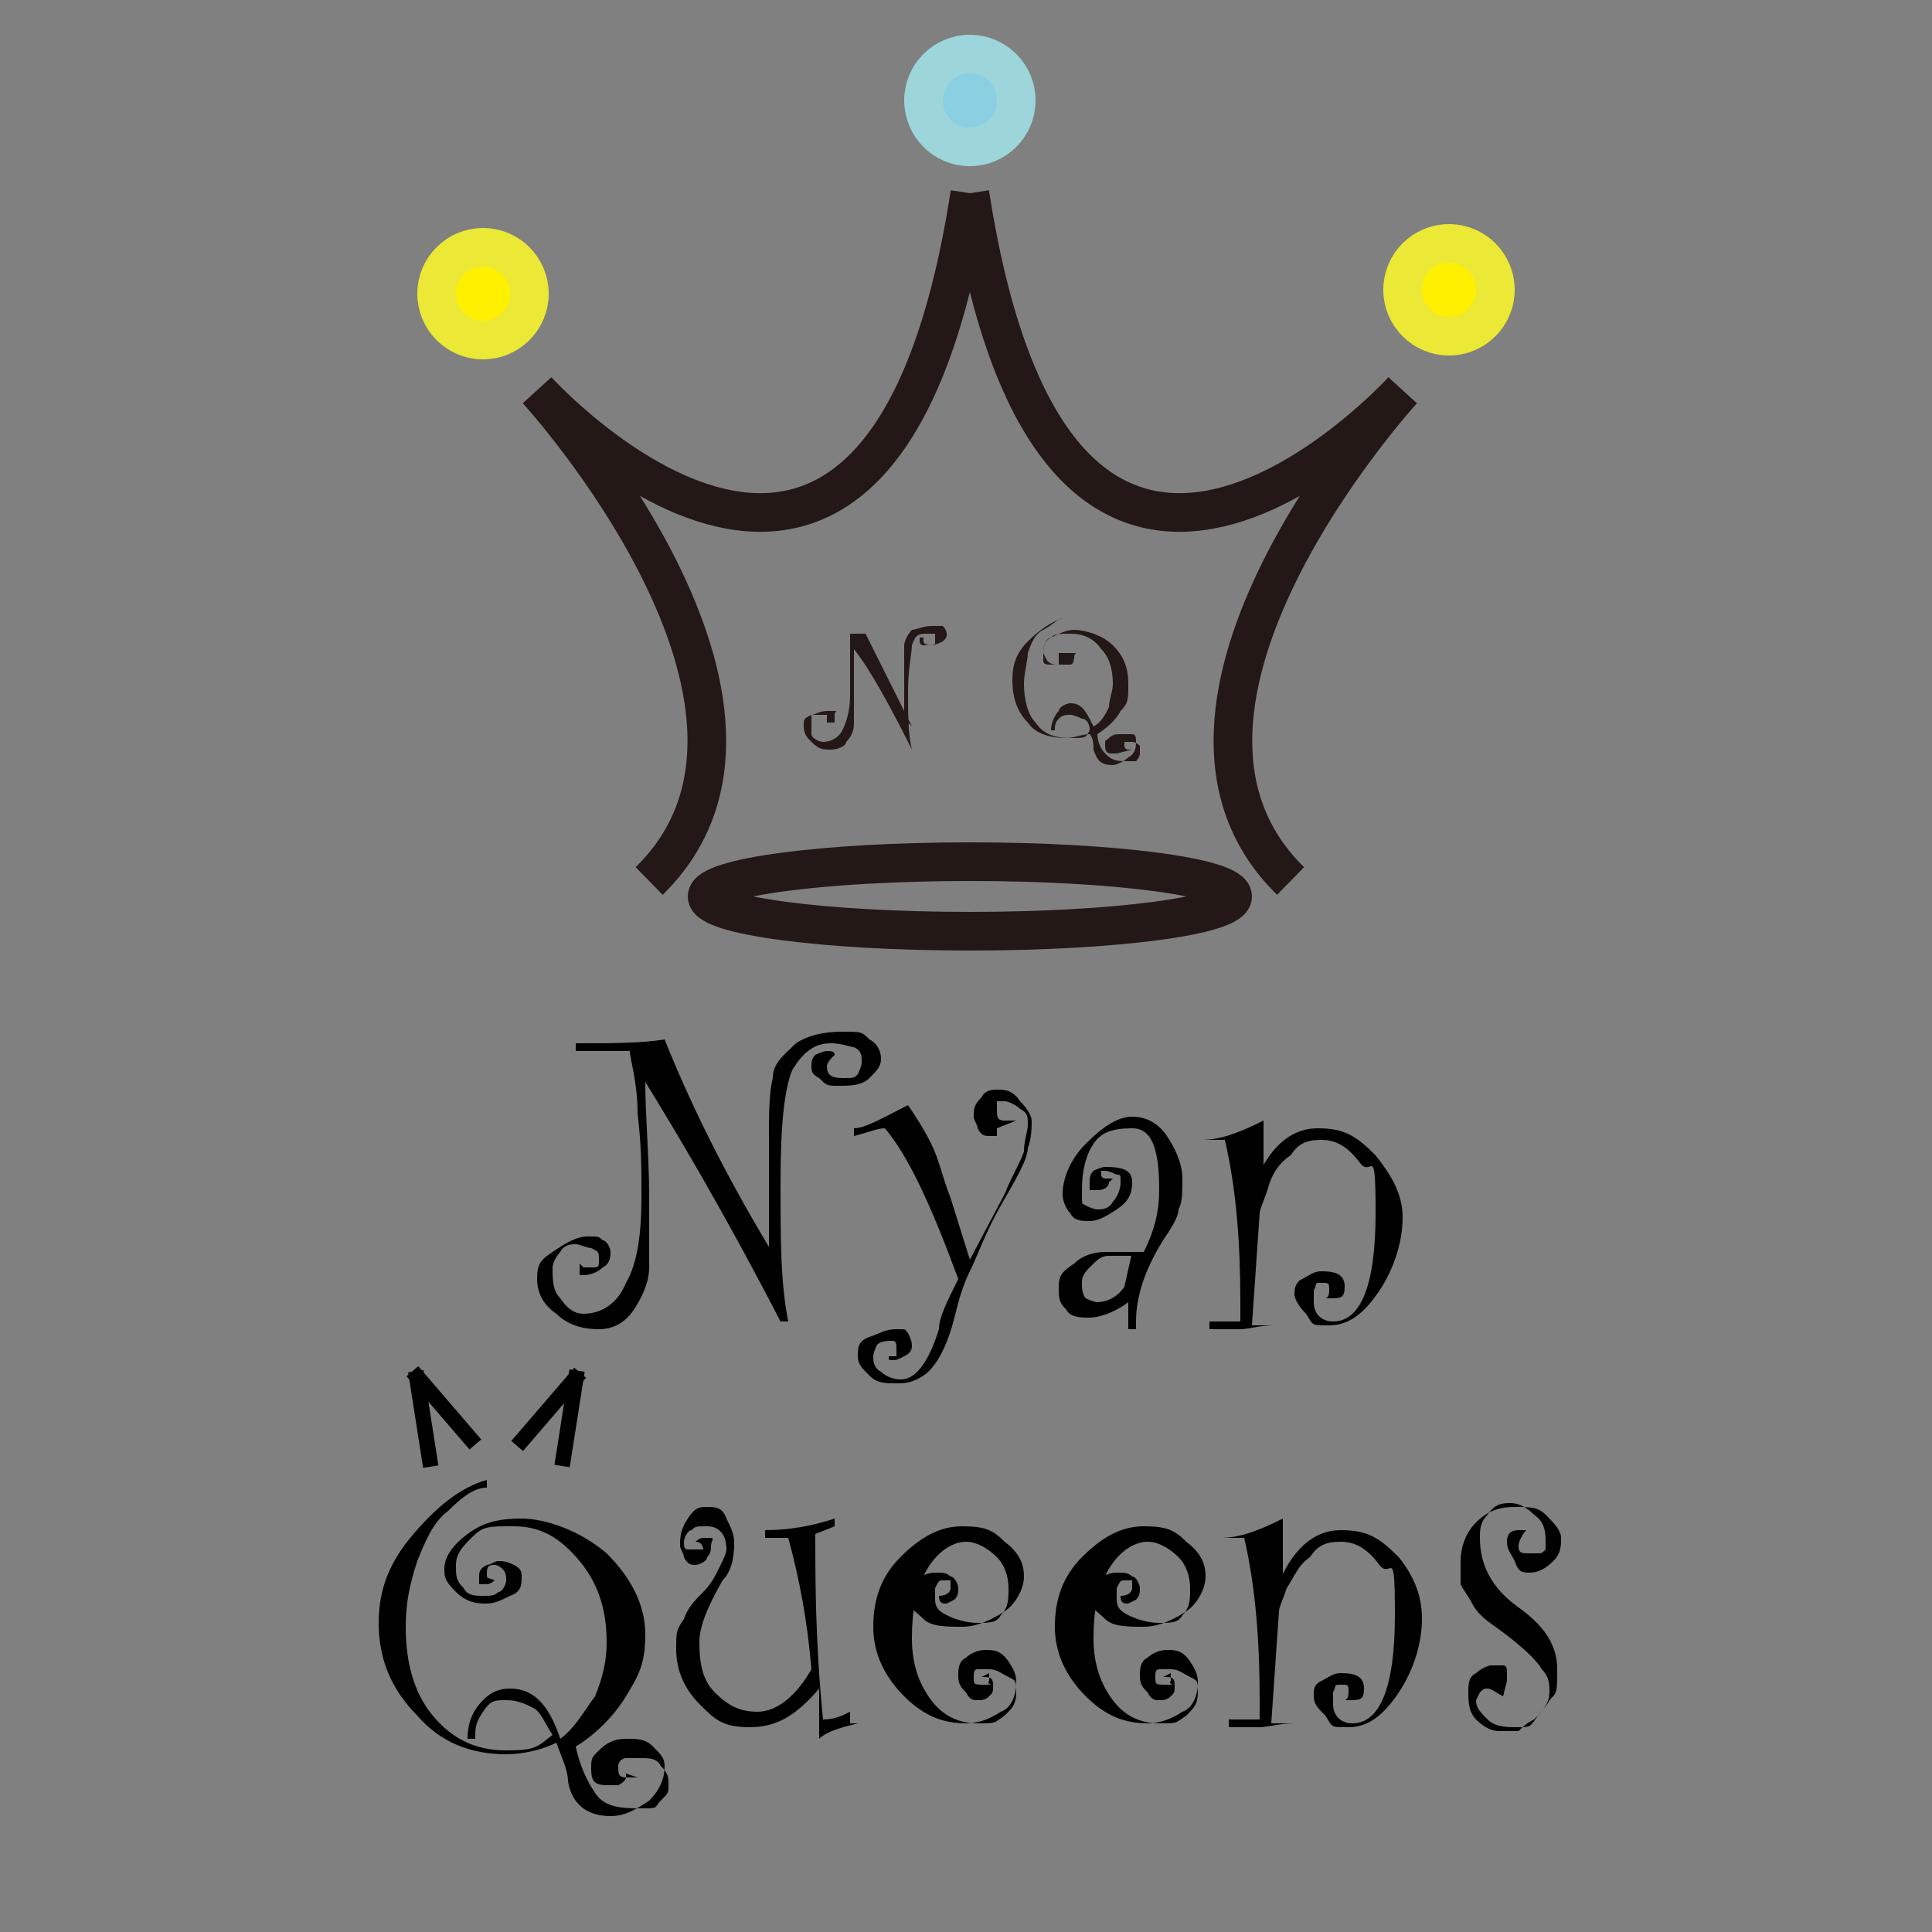 <?xml version="1.0" encoding="UTF-8"?>
<svg id="_レイヤー_1" data-name="レイヤー 1" xmlns="http://www.w3.org/2000/svg" version="1.1" viewBox="0 0 50 50">
  <rect x="0" y="0" width="50" height="50" fill="#808080" stroke="none"/>
  <defs>
    <style>
      .cls-1 {
        fill: #fff000;
        stroke: #ebe836;
      }

      .cls-1, .cls-2, .cls-3, .cls-4 {
        stroke-miterlimit: 10;
      }

      .cls-5, .cls-2 {
        fill: #000;
      }

      .cls-5, .cls-6 {
        stroke-width: 0px;
      }

      .cls-2 {
        stroke: #000;
        stroke-width: .2px;
      }

      .cls-6 {
        fill: #231815;
      }

      .cls-3 {
        fill: #8acfe2;
        stroke: #9cd5da;
      }

      .cls-4 {
        fill: none;
        stroke: #231815;
      }
    </style>
  </defs>
  <g>
    <path class="cls-4" d="M35.3,22.8"/>
    <path class="cls-4" d="M24.4,5"/>
    <path class="cls-4" d="M24.2,5"/>
    <circle class="cls-3" cx="25.1" cy="2.6" r="1.2"/>
    <circle class="cls-1" cx="12.5" cy="7.6" r="1.2"/>
    <circle class="cls-1" cx="37.5" cy="7.5" r="1.2"/>
    <g>
      <path class="cls-4" d="M25.1,5c-2.3,14.9-11.2,5.1-11.2,5.1,0,0,7.5,8.2,2.9,12.7"/>
      <path class="cls-4" d="M25.1,5c2.3,14.9,11.2,5.1,11.2,5.1,0,0-7.5,8.2-2.9,12.7"/>
      <ellipse class="cls-4" cx="25.1" cy="23.2" rx="6.8" ry=".9"/>
    </g>
    <g>
      <path class="cls-6" d="M23.4,18.6c0-.7,0-1.1,0-1.2,0-.3,0-.6,0-.7s.1-.3.2-.4c.1,0,.3-.1.5-.1s.2,0,.3,0c0,0,.1.1.1.2s0,.1-.1.2c0,0-.2.1-.3.1s-.1,0-.2,0c0,0-.1,0-.1-.1s0,0,0-.1c0,0,0,0,.1,0s0,0,0,0c0,0,0,0,0,.1,0,0,0,.1.2.1s.1,0,.1,0,0,0,0-.1c0,0,0-.1,0-.2,0,0-.1,0-.2,0-.2,0-.3,0-.4.3,0,.2-.1.6-.1,1.2s0,1.1.1,1.5h0c-.6-1.2-1.1-2.1-1.5-2.6,0,.4,0,.8,0,1.2s0,.6,0,.7,0,.3-.2.5c0,.1-.2.2-.4.2s-.3,0-.5-.2c-.1-.1-.2-.2-.2-.4s0-.2.2-.3c.1,0,.2-.1.4-.1s.1,0,.2,0,0,0,0,.1,0,.1,0,.2c0,0-.1,0-.2,0s0,0,0,0c0,0,0,0,0,0s0,0,0,0c0,0,0,0,0,0,0,0,0,0,0,0,0,0,0,0,0-.1s0,0,0-.1c0,0-.1,0-.2,0s-.1,0-.2,0c0,0,0,.1,0,.2,0,.1,0,.2,0,.3,0,.1.2.2.3.2.2,0,.4-.1.5-.3.1-.2.2-.5.2-.9s0-.6,0-.9c0-.3,0-.6,0-.7h-.6s0,0,0,0c.4,0,.7,0,1,0,.4.8.8,1.6,1.2,2.4Z"/>
      <path class="cls-6" d="M28.9,19.5s0,0,0,0c0,0,0,0,0,0,0,0,0,0-.1,0-.1,0-.2,0-.2-.2s0-.1.1-.2.2-.1.3-.1.2,0,.3,0,.1.1.1.2c0,.1,0,.3-.2.4-.1.1-.3.2-.4.2-.3,0-.4-.1-.5-.4,0-.1,0-.3-.1-.4-.2,0-.4.1-.6.1-.4,0-.8-.1-1-.4-.3-.3-.4-.7-.4-1.1s.1-.7.4-1c.3-.3.6-.5.9-.6h0c-.1,0-.3.2-.5.3-.2.1-.3.3-.4.6,0,.2-.1.5-.1.8,0,.4.1.8.3,1,.2.3.5.4.9.4s.4,0,.5-.2c0-.2-.1-.3-.2-.3,0,0-.2-.1-.3-.1s-.2,0-.3.1-.1.2-.1.3h-.1c0-.2.1-.4.2-.5,0-.1.2-.2.3-.2.3,0,.4.2.6.6.2-.1.3-.3.4-.5,0-.2.1-.4.1-.6,0-.4-.1-.7-.3-.9-.2-.3-.5-.4-.8-.4s-.4,0-.5.1c-.1,0-.2.2-.2.3s0,.2,0,.3.1.1.2.1.1,0,.2,0c0,0,0,0,0-.1s0,0,0-.1c0,0,0,0,0,0s0,0,0,0,0,0,.1,0c0,0,0,0,0,0s0,0-.1,0c0,0,0,0,0,0s0,0,0-.1c0,0,.1,0,.2,0s.1,0,.2,0,0,0,0,.1c0,0,0,.2-.1.2,0,0-.2,0-.3,0s-.2,0-.3-.1c0,0-.1-.2-.1-.2,0-.1,0-.3.2-.4.2-.1.4-.2.6-.2s.7.1,1,.4c.3.3.4.6.4,1s0,.5-.2.7c-.1.2-.3.4-.6.6,0,.2.1.4.2.5s.2.2.5.2.2,0,.3,0c0,0,.1-.1.1-.2s0-.1,0-.2c0,0-.1-.1-.2-.1s-.1,0-.2,0c0,0,0,0,0,.1,0,0,0,.1.1.1s0,0,.1,0Z"/>
    </g>
  </g>
  <g>
    <path class="cls-5" d="M19.9,32.6c0-1.7,0-2.7,0-3,0-.8,0-1.3.1-1.7,0-.4.3-.6.6-.9.3-.2.7-.3,1.2-.3s.5,0,.7.2c.2.1.3.3.3.5s-.1.3-.3.5c-.2.2-.5.2-.8.2s-.3,0-.5-.2c-.2-.1-.2-.2-.2-.3s0-.2.1-.3c0,0,.2-.1.3-.1s.2,0,.2.1c-.1.1-.2.2-.2.3,0,.2.1.3.4.3s.3,0,.4-.1c0,0,.1-.2.1-.3,0-.2,0-.3-.2-.4-.1,0-.3-.1-.6-.1-.4,0-.7.2-1,.7-.2.5-.3,1.4-.3,2.9s0,2.6.2,3.6h-.2c-1.5-2.9-2.7-4.9-3.5-6.2,0,.9.1,1.9.1,3s0,1.3,0,1.8c0,.4-.2.8-.4,1.1-.2.3-.5.5-.9.5s-.8-.1-1.1-.4c-.3-.2-.5-.5-.5-.9s.1-.5.4-.7c.3-.2.6-.4.9-.4s.3,0,.4.1c.1,0,.2.2.2.3s0,.3-.2.4c-.1.1-.3.2-.5.2s-.1,0-.1,0c0,0,0,0,0-.1s0-.1,0-.2c0,0,0,0,.1.1,0,0,.1,0,.2,0,.2,0,.2,0,.2-.2s0-.2-.2-.3c-.1,0-.3-.1-.4-.1s-.3,0-.4.2c-.1.1-.2.3-.2.4,0,.3,0,.6.2.8.2.3.4.4.6.4.5,0,.9-.3,1.1-.8.3-.5.4-1.3.4-2.2s0-1.3-.1-2.2c0-.8-.2-1.4-.2-1.6h-1.4c0,0,0-.2,0-.2.9,0,1.7,0,2.3-.1.8,2,1.8,3.9,2.9,5.7Z"/>
    <path class="cls-5" d="M25.8,29.2s0,0,0,0c0,0,0,.1,0,.2,0,0-.1,0-.2,0-.1,0-.2,0-.3-.2,0-.1-.1-.2-.1-.3,0-.2,0-.3.2-.5.1-.2.3-.2.4-.2.2,0,.4,0,.6.3.2.2.3.4.3.5s0,.5-.1.7c0,.3-.3.8-.7,1.5-.4.7-.6,1.3-.8,1.7-.2.4-.3.8-.4,1.2-.2.8-.5,1.3-.8,1.5-.3.2-.5.2-.7.2-.3,0-.5,0-.7-.2s-.3-.3-.3-.5,0-.4.3-.5.4-.2.7-.2.2,0,.3.1c0,0,.1.2.1.3s0,.2-.2.3-.2.1-.3.1-.1,0-.1-.1c0,0,0,0,.2,0,0,0,0-.1,0-.2,0-.1,0-.2-.1-.2-.1,0-.3,0-.4.1,0,0-.1.2-.1.3s0,.3.2.4c.1.1.3.2.5.2s.4-.1.6-.4.3-.6.4-.9c0-.3.2-.7.5-1.3-.7-1.9-1.3-3.2-1.9-3.9-.2,0-.4.1-.8.2v-.2c.3,0,.8-.3,1.4-.6.2.3.4.6.6,1,.2.4.3.9.5,1.4l.5,1.6.9-1.7c.2-.5.4-.8.5-1.1,0-.3.1-.5.1-.7s0-.3-.2-.4c-.1-.1-.3-.2-.4-.2s-.2,0-.2,0c0,0,0,.1,0,.2,0,.2,0,.3.2.3s.2,0,.3,0Z"/>
    <path class="cls-5" d="M28.7,30.6c0,.1-.1.2-.3.2s-.1,0-.2,0c0,0,0-.1,0-.2s0-.2.1-.3c0,0,.2-.1.3-.1.5,0,.7.1.7.4s-.1.5-.4.7c-.3.2-.5.3-.7.3s-.4,0-.5-.2c-.1-.1-.2-.3-.2-.5,0-.4.2-.9.6-1.3.4-.4.8-.7,1.2-.7s.7.2.9.5c.2.3.4.7.4,1.1s0,.6-.1.8c0,.2-.2.5-.4.8-.5.8-.7,1.5-.7,2.1s0,.1,0,.2h-.2v-.7c-.4.3-.8.4-1,.4s-.5,0-.6-.2c-.2-.2-.2-.3-.2-.6s.1-.4.4-.6c.2-.2.5-.3.8-.3s.5,0,1,0c.3-.6.4-1.1.4-1.6,0-1.1-.2-1.6-.7-1.6s-.8.1-1,.4c-.2.3-.3.7-.3,1.2s0,.3.1.4c0,0,.2.1.3.1s.3,0,.4-.2c.1-.1.2-.3.2-.5s0-.2-.1-.2c0,0-.2-.1-.3-.1s0,0-.1,0c0,0,0,0,0,.1,0,0,0,.1.1.1s.1,0,.2,0ZM29.4,32.5c-.3,0-.6,0-.7,0-.2,0-.3.1-.5.3s-.2.3-.2.4,0,.3.1.4c0,0,.2.1.3.1.2,0,.5-.1.7-.4l.2-.9Z"/>
    <path class="cls-5" d="M32.4,30.8c.4-1.1,1-1.6,1.7-1.6s1,.2,1.5.7c.4.5.7,1,.7,1.6s-.2,1.3-.6,1.9-.8.9-1.3.9-.4,0-.6-.3c-.2-.2-.3-.4-.3-.5s0-.3.2-.4c.2-.1.3-.2.5-.2.4,0,.6.1.6.4s-.1.3-.4.3-.2,0-.2,0h0s0,0,.1,0c0,0,.1,0,.1-.2s0-.2-.2-.2-.1,0-.2.2c0,.1,0,.2,0,.3,0,.3.2.5.5.5.7,0,1.1-.9,1.1-2.8s-.1-.9-.4-1.3c-.3-.4-.6-.6-1-.6s-.6.1-.8.4c-.3.2-.5.5-.6.9-.1.3-.2.5-.2.6l-.2,2.9h.6c0-.1,0,0,0,0-.4,0-.7.1-.9.1s-.4,0-.8,0v-.2s.8,0,.8,0c0-.1,0-.3,0-.5,0-1.5-.1-2.9-.4-4.2h-.6c0,.1,0,0,0,0,.5,0,1-.2,1.6-.5v2Z"/>
  </g>
  <g>
    <path class="cls-5" d="M22.2,44.6c-.4.1-.8.2-1,.4v-1.3c-.6.7-1.1,1-1.8,1s-.9-.2-1.3-.6c-.4-.4-.6-.9-.6-1.4s0-.5.2-.8c.1-.3.3-.5.5-.7s.3-.4.4-.6.2-.4.2-.5c0-.4-.2-.6-.5-.6s-.3,0-.4.1c-.1,0-.2.2-.2.3s0,.2.1.2c0,0,.1,0,.2,0s.2,0,.2,0c0,0,0,0,0,0,0,0,0-.2-.2-.2,0,0,.1-.1.2-.1s.1,0,.2,0,0,.1,0,.2c0,.1,0,.2-.1.3,0,.1-.2.2-.3.2s-.2,0-.3-.2c0-.1-.1-.2-.1-.3,0-.2,0-.4.2-.7s.3-.3.5-.3.4,0,.5.3c.1.2.2.4.2.6s0,.7-.3,1c-.4.7-.6,1.2-.6,1.6,0,.6.1,1,.4,1.3.3.3.6.5,1.1.5s1-.4,1.4-1.1c-.1-1.2-.3-2.3-.6-3.4h-.6s0-.2,0-.2c.6,0,1.2-.1,1.8-.3v.2c0,0-.5.2-.5.2,0,1.2,0,2.8.2,4.8.3,0,.5-.1.7-.2v.3Z"/>
    <path class="cls-5" d="M25.4,43.4c.2,0,.3,0,.3.2s0,.2-.1.3-.2.1-.3.1-.2,0-.3-.2c-.1-.1-.2-.2-.2-.4s0-.4.2-.5c.1-.1.3-.2.5-.2s.4,0,.6.3.2.4.2.6-.1.6-.4.7c-.3.2-.6.3-.9.3-.6,0-1.1-.2-1.6-.7-.5-.5-.8-1.1-.8-1.8s.2-1.3.7-1.8c.5-.5,1-.8,1.6-.8s.8.1,1.1.4c.4.3.5.6.5.9s-.2.7-.5.9-.7.4-1.1.4-.8,0-1-.2-.4-.3-.4-.5,0-.4.2-.5c.1-.1.3-.2.5-.2s.3,0,.4.1c.1,0,.2.2.2.3s0,.2-.1.3c0,0-.2.1-.2.1-.1,0-.2,0-.2-.2.2,0,.3-.1.3-.2s0-.2,0-.2-.1,0-.2,0-.1,0-.2.2c0,.1,0,.2,0,.3,0,.2.1.3.3.4.2.1.5.2.8.2s.5,0,.6-.2c.2-.2.2-.4.2-.7s-.1-.6-.3-.8-.5-.4-.8-.4-.7.2-1,.7c-.3.5-.4,1.1-.4,1.8s.2,1.2.5,1.6c.3.4.7.6,1.2.6s.4,0,.7-.2c.2-.2.3-.3.3-.6s0-.3-.2-.4c-.2-.1-.3-.2-.5-.2s-.2,0-.3,0-.1.1-.1.2c0,.2,0,.2.3.2s0,0,.1-.1c0,0,0-.1,0-.2Z"/>
    <path class="cls-5" d="M30.1,43.4c.2,0,.3,0,.3.2s0,.2-.1.3-.2.1-.3.1-.2,0-.3-.2c-.1-.1-.2-.2-.2-.4s0-.4.2-.5c.1-.1.3-.2.5-.2s.4,0,.6.3.2.4.2.6-.1.6-.4.7c-.3.2-.6.3-.9.3-.6,0-1.1-.2-1.6-.7-.5-.5-.8-1.1-.8-1.8s.2-1.3.7-1.8c.5-.5,1-.8,1.6-.8s.8.1,1.1.4c.4.3.5.6.5.9s-.2.7-.5.9-.7.4-1.1.4-.8,0-1-.2-.4-.3-.4-.5,0-.4.2-.5c.1-.1.3-.2.5-.2s.3,0,.4.1c.1,0,.2.2.2.3s0,.2-.1.3c0,0-.2.1-.2.1-.1,0-.2,0-.2-.2.2,0,.3-.1.3-.2s0-.2,0-.2-.1,0-.2,0-.1,0-.2.2c0,.1,0,.2,0,.3,0,.2.1.3.3.4.2.1.5.2.8.2s.5,0,.6-.2c.2-.2.2-.4.2-.7s-.1-.6-.3-.8-.5-.4-.8-.4-.7.2-1,.7c-.3.5-.4,1.1-.4,1.8s.2,1.2.5,1.6c.3.4.7.6,1.2.6s.4,0,.7-.2c.2-.2.3-.3.3-.6s0-.3-.2-.4c-.2-.1-.3-.2-.5-.2s-.2,0-.3,0-.1.1-.1.2c0,.2,0,.2.3.2s0,0,.1-.1c0,0,0-.1,0-.2Z"/>
    <path class="cls-5" d="M33,41.2c.4-1.1,1-1.6,1.7-1.6s1,.2,1.5.7c.4.5.6,1,.6,1.6s-.2,1.3-.6,1.9c-.4.6-.8.9-1.3.9s-.4,0-.6-.3c-.2-.2-.3-.3-.3-.5s0-.3.2-.4c.2-.1.3-.2.5-.2.4,0,.6.1.6.4s-.1.3-.4.3-.2,0-.2,0h0s0,0,.1,0c0,0,.1,0,.1-.2s0-.2-.2-.2-.1,0-.2.2c0,.1,0,.2,0,.3,0,.3.2.5.5.5.7,0,1.1-.9,1.1-2.8s-.1-.9-.4-1.3c-.3-.4-.6-.6-1-.6s-.6.1-.8.4c-.3.2-.4.5-.6.8-.1.3-.2.5-.2.6l-.2,2.9h.6c0-.1,0,0,0,0-.4,0-.7.1-.9.1s-.4,0-.8,0v-.2s.8,0,.8,0c0-.1,0-.3,0-.5,0-1.5-.1-2.9-.4-4.2h-.6c0,.1,0,0,0,0,.5,0,1-.2,1.6-.5v2Z"/>
    <path class="cls-5" d="M38.9,43.9c-.2-.1-.3-.2-.4-.2s-.1,0-.2.1c0,0-.1.2-.1.2,0,.2.1.3.3.5.2.2.5.2.8.2s.3,0,.5-.3c.2-.2.3-.4.3-.6s0-.4-.2-.6c-.1-.2-.5-.6-1.2-1.1-.3-.2-.5-.4-.6-.6-.1-.2-.2-.3-.3-.5,0-.2,0-.4,0-.6,0-.3.1-.7.4-1,.3-.3.6-.4,1-.4s.6,0,.8.2.4.4.4.6,0,.4-.2.6c-.2.2-.4.3-.6.3s-.3,0-.4-.3c-.1-.2-.2-.3-.2-.5s.1-.3.3-.3.1,0,.2,0c0,0,0,0,0,0-.1.1-.2.3-.2.4s0,.2.2.2c.1,0,.2,0,.3,0s.1,0,.2-.1c0,0,0-.2,0-.2,0-.2,0-.5-.3-.7-.2-.2-.4-.3-.6-.3s-.4,0-.6.3c-.2.2-.2.4-.2.6,0,.7.3,1.3,1,1.8.7.5,1,1,1,1.6s0,.6-.2.8c-.1.2-.3.4-.4.5-.2.1-.3.2-.4.3-.1,0-.3,0-.5,0s-.4-.1-.6-.3-.2-.5-.2-.7,0-.4.2-.5c.1-.1.3-.2.4-.2s.2,0,.3,0,.1.1.1.2,0,.2,0,.2Z"/>
    <path class="cls-5" d="M16.2,45.9s0,0,0,.1c0,0,0,.1-.2.2-.1,0-.2,0-.3,0-.3,0-.4-.1-.4-.4s0-.3.2-.5c.2-.2.4-.3.7-.3s.5,0,.7.2.3.3.3.5c0,.3-.1.6-.4.9-.3.2-.6.4-1,.4-.6,0-1-.3-1.1-.9,0-.3-.2-.7-.3-1-.4.2-.9.3-1.3.3-.9,0-1.7-.3-2.3-1-.7-.7-1-1.5-1-2.4s.3-1.6.9-2.3,1.2-1.2,1.9-1.4v.2c-.3,0-.6.2-1,.6-.4.3-.6.8-.8,1.3-.2.6-.3,1.1-.3,1.7,0,.9.2,1.7.7,2.3.5.6,1.1.9,1.9.9s.8-.1,1.2-.4c-.2-.3-.3-.6-.5-.7s-.4-.2-.7-.2-.4,0-.6.3-.2.4-.2.7h-.2c0-.5.2-.8.4-1s.4-.3.7-.3c.6,0,1,.4,1.3,1.3.4-.3.6-.7.9-1.1.2-.5.3-.9.3-1.4,0-.8-.2-1.5-.7-2.1-.5-.6-1-.9-1.7-.9s-.8,0-1.1.3c-.2.2-.4.4-.4.7s0,.4.2.6c.1.2.3.2.5.2s.3,0,.4-.1c.1,0,.2-.2.2-.3s0-.2-.1-.3c0,0-.1-.1-.2-.1-.1,0-.2,0-.2.2s0,.1.2.2c0,0-.1.1-.2.1s-.2,0-.2,0c0,0,0-.1,0-.2s0-.2.2-.3c.1,0,.2-.1.3-.1s.2,0,.4.1.2.2.2.3c0,.2,0,.4-.3.5-.2.1-.4.2-.6.2s-.5,0-.8-.3-.3-.4-.3-.6c0-.3.2-.6.6-.9s.8-.4,1.4-.4,1.5.3,2.2.9c.6.6,1,1.3,1,2.1s-.2,1.1-.5,1.6c-.3.5-.8,1-1.3,1.3.1.5.3.9.5,1.2.2.3.5.4,1.1.4s.4,0,.6-.2.2-.2.2-.4,0-.3-.2-.5c-.1-.2-.3-.2-.5-.2s-.3,0-.4,0c-.1,0-.2.1-.2.2,0,.2,0,.3.2.3s.2,0,.3,0Z"/>
    <g>
      <rect class="cls-5" x="10.7" y="35.5" width=".4" height="2.5" transform="translate(-5.5 2.1) rotate(-8.9)"/>
      <rect class="cls-5" x="11.3" y="35.2" width=".4" height="2.5" transform="translate(-21 16.3) rotate(-40.7)"/>
      <rect class="cls-5" x="13.5" y="36.5" width="2.5" height=".4" transform="translate(-23.8 45.6) rotate(-81.1)"/>
      <rect class="cls-5" x="12.9" y="36.3" width="2.5" height=".4" transform="translate(-22.7 23.4) rotate(-49.3)"/>
      <path class="cls-2" d="M15.2,35.5"/>
      <path class="cls-2" d="M14.8,37.9"/>
      <path class="cls-2" d="M13.2,37.3"/>
      <path class="cls-2" d="M14.8,35.4"/>
    </g>
  </g>
</svg>